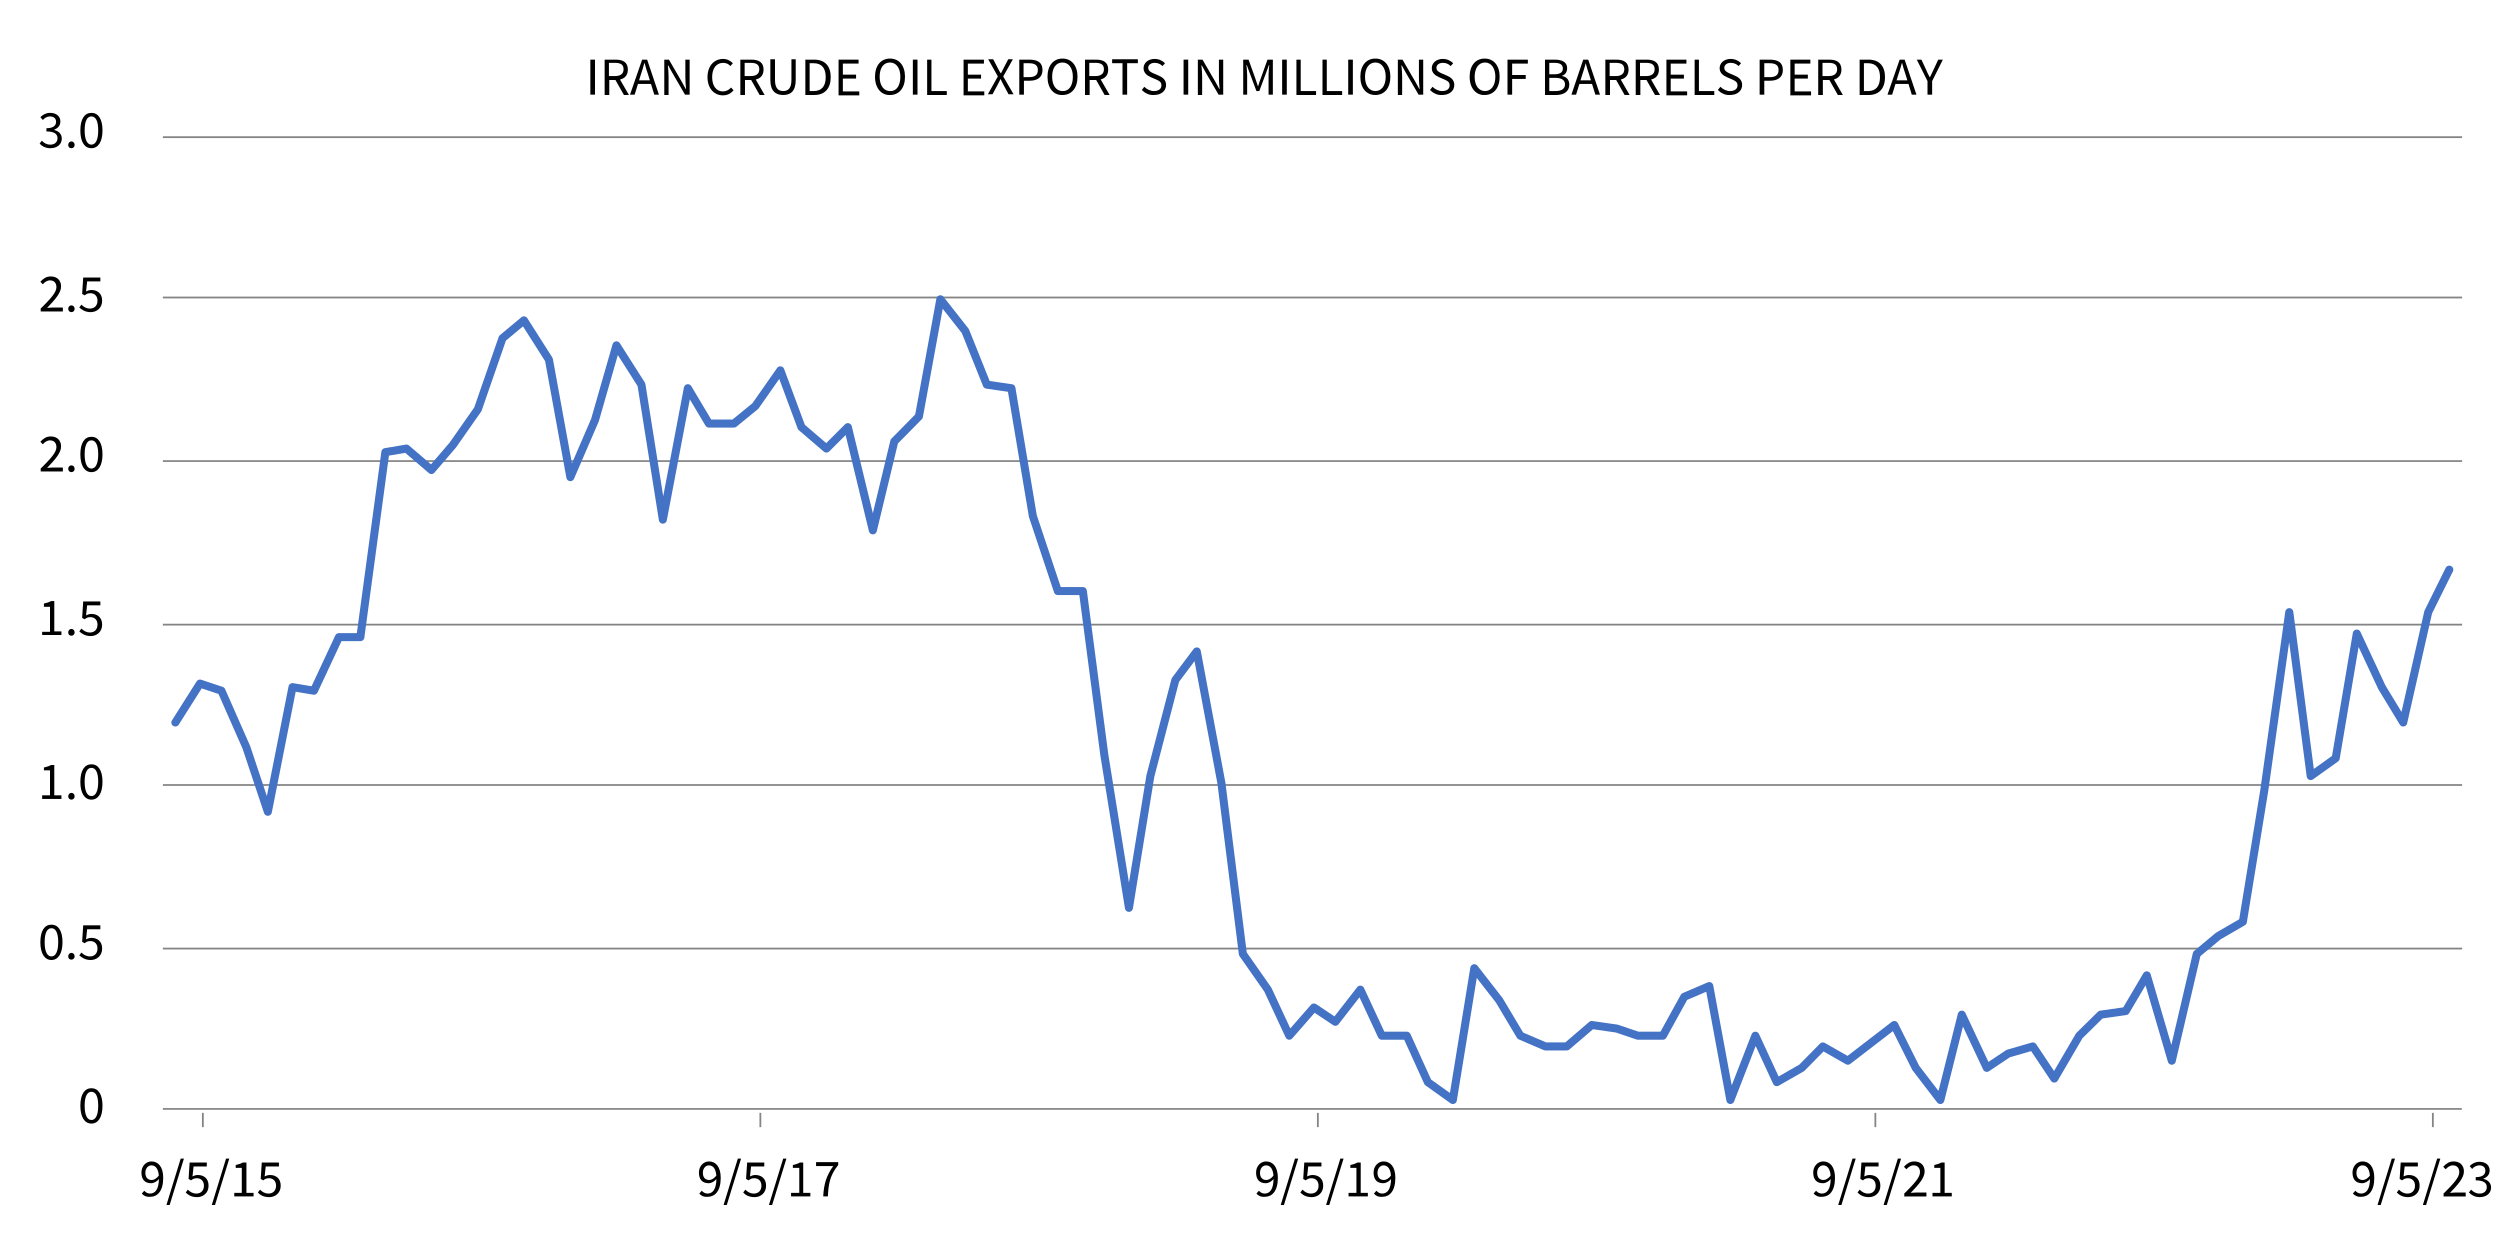 <?xml version="1.0" encoding="utf-8"?>
<!-- Generator: Adobe Illustrator 28.0.0, SVG Export Plug-In . SVG Version: 6.00 Build 0)  -->
<svg version="1.1" id="Layer_2" xmlns="http://www.w3.org/2000/svg" xmlns:xlink="http://www.w3.org/1999/xlink" x="0px" y="0px"
	 viewBox="0 0 700 347" style="enable-background:new 0 0 700 347;" xml:space="preserve">
<style type="text/css">
	.st0{fill:none;stroke:#848484;stroke-width:0.5;stroke-linejoin:round;stroke-miterlimit:10;}
	.st1{fill:none;stroke:#4472C4;stroke-width:2.25;stroke-linecap:round;stroke-linejoin:round;stroke-miterlimit:10;}
</style>
<path class="st0" d="M45.6,38.4h643.8 M45.6,83.3h643.8 M45.6,129.1h643.8 M45.6,174.9h643.8 M45.6,219.8h643.8 M45.6,265.6h643.8"
	/>
<line class="st0" x1="45.6" y1="310.5" x2="689.3" y2="310.5"/>
<g>
	<polyline class="st1" points="49.1,202.3 56,191.4 62,193.4 69,209.3 75,227.3 81.9,192.4 87.9,193.4 94.9,178.4 100.9,178.4 
		107.9,126.6 113.8,125.6 120.8,131.6 126.8,124.6 133.8,114.6 140.7,94.7 146.7,89.7 153.7,100.7 159.7,133.6 166.6,117.6 
		172.6,96.7 179.6,107.7 185.6,145.5 192.6,108.7 198.5,118.6 205.5,118.6 211.5,113.7 218.5,103.7 224.4,119.6 231.4,125.6 
		237.4,119.6 244.4,148.5 250.4,123.6 257.3,116.6 263.3,83.8 270.3,92.7 276.3,107.7 283.2,108.7 289.2,144.5 296.2,165.5 
		303.2,165.5 309.2,211.3 316.1,254.2 322.1,217.3 329.1,190.4 335.1,182.4 342,219.3 348,267.1 355,277.1 361,290 367.9,282.1 
		373.9,286.1 380.9,277.1 386.9,290 393.9,290 399.8,303 406.8,308 412.8,271.1 419.8,280.1 425.7,290 432.7,293 438.7,293 
		445.7,287 452.7,288 458.6,290 465.6,290 471.6,279.1 478.6,276.1 484.5,308 491.5,290 497.5,303 504.5,299 510.4,293 517.4,297 
		530.4,287 536.4,299 543.3,308 549.3,284.1 556.3,299 562.3,295 569.2,293 575.2,302 582.2,290 588.2,284.1 595.2,283.1 
		601.1,273.1 608.1,297 615.1,267.1 621.1,262.1 628,258.1 634,221.3 641,171.4 647,217.3 654,212.3 659.9,177.4 666.9,192.4 
		672.9,202.3 679.9,171.4 685.8,159.5 	"/>
</g>
<g>
	<g>
		<path d="M22.5,309.6c0-3.2,1.2-4.9,3.1-4.9s3.1,1.7,3.1,4.9c0,3.2-1.2,5-3.1,5S22.5,312.8,22.5,309.6z M27.5,309.6
			c0-2.8-0.8-3.9-1.9-3.9s-1.9,1.1-1.9,3.9c0,2.8,0.8,4,1.9,4S27.5,312.4,27.5,309.6z"/>
	</g>
</g>
<g>
	<g>
		<path d="M11.3,263.8c0-3.2,1.2-4.9,3.1-4.9s3.1,1.7,3.1,4.9c0,3.2-1.2,5-3.1,5S11.3,267,11.3,263.8z M16.3,263.8
			c0-2.8-0.8-3.9-1.9-3.9s-1.9,1.1-1.9,3.9c0,2.8,0.8,4,1.9,4S16.3,266.6,16.3,263.8z"/>
		<path d="M19.1,267.8c0-0.6,0.4-1,0.9-1s0.9,0.4,0.9,1c0,0.5-0.4,0.9-0.9,0.9S19.1,268.4,19.1,267.8z"/>
		<path d="M22.2,267.5l0.6-0.8c0.6,0.6,1.3,1.1,2.4,1.1c1.2,0,2.1-0.8,2.1-2.2c0-1.3-0.8-2.1-2-2.1c-0.7,0-1.1,0.2-1.6,0.6l-0.7-0.4
			l0.3-4.6h4.8v1.1h-3.7l-0.3,2.8c0.4-0.2,0.9-0.4,1.5-0.4c1.6,0,3,0.9,3,3c0,2.1-1.6,3.2-3.2,3.2C23.8,268.8,22.9,268.1,22.2,267.5
			z"/>
	</g>
</g>
<g>
	<g>
		<path d="M11.9,222.7H14v-7h-1.7v-0.8c0.9-0.2,1.5-0.4,2-0.7h0.9v8.5h2v1h-5.4V222.7z"/>
		<path d="M19.1,223c0-0.6,0.4-1,0.9-1s0.9,0.4,0.9,1c0,0.5-0.4,0.9-0.9,0.9S19.1,223.5,19.1,223z"/>
		<path d="M22.5,218.9c0-3.2,1.2-4.9,3.1-4.9s3.1,1.7,3.1,4.9c0,3.2-1.2,5-3.1,5S22.5,222.1,22.5,218.9z M27.5,218.9
			c0-2.8-0.8-3.9-1.9-3.9s-1.9,1.1-1.9,3.9s0.8,4,1.9,4S27.5,221.7,27.5,218.9z"/>
	</g>
</g>
<g>
	<g>
		<path d="M11.9,176.9H14v-7h-1.7V169c0.9-0.2,1.5-0.4,2-0.7h0.9v8.5h2v1h-5.4V176.9z"/>
		<path d="M19.1,177.1c0-0.6,0.4-1,0.9-1s0.9,0.4,0.9,1c0,0.5-0.4,0.9-0.9,0.9S19.1,177.7,19.1,177.1z"/>
		<path d="M22.2,176.8l0.6-0.8c0.6,0.6,1.3,1.1,2.4,1.1c1.2,0,2.1-0.8,2.1-2.2c0-1.3-0.8-2.1-2-2.1c-0.7,0-1.1,0.2-1.6,0.6l-0.7-0.4
			l0.3-4.6h4.8v1.1h-3.7l-0.3,2.8c0.4-0.2,0.9-0.4,1.5-0.4c1.6,0,3,0.9,3,3c0,2.1-1.6,3.2-3.2,3.2C23.8,178.1,22.9,177.4,22.2,176.8
			z"/>
	</g>
</g>
<g>
	<g>
		<path d="M11.3,131.3c2.9-2.9,4.5-4.6,4.5-6.1c0-1.1-0.6-1.9-1.8-1.9c-0.8,0-1.5,0.5-2,1.1l-0.7-0.7c0.8-0.9,1.7-1.5,2.9-1.5
			c1.8,0,2.9,1.1,2.9,2.8c0,1.8-1.6,3.6-3.9,6c0.5,0,1.1-0.1,1.6-0.1h2.8v1.1h-6.2V131.3z"/>
		<path d="M19.1,131.3c0-0.6,0.4-1,0.9-1s0.9,0.4,0.9,1c0,0.5-0.4,0.9-0.9,0.9S19.1,131.8,19.1,131.3z"/>
		<path d="M22.5,127.2c0-3.2,1.2-4.9,3.1-4.9s3.1,1.7,3.1,4.9c0,3.2-1.2,5-3.1,5S22.5,130.4,22.5,127.2z M27.5,127.2
			c0-2.8-0.8-3.9-1.9-3.9s-1.9,1.1-1.9,3.9s0.8,4,1.9,4S27.5,130,27.5,127.2z"/>
	</g>
</g>
<g>
	<g>
		<path d="M11.3,86.5c2.9-2.9,4.5-4.6,4.5-6.1c0-1.1-0.6-1.9-1.8-1.9c-0.8,0-1.5,0.5-2,1.1l-0.7-0.7c0.8-0.9,1.7-1.5,2.9-1.5
			c1.8,0,2.9,1.1,2.9,2.8c0,1.8-1.6,3.6-3.9,6c0.5,0,1.1-0.1,1.6-0.1h2.8v1.1h-6.2V86.5z"/>
		<path d="M19.1,86.5c0-0.6,0.4-1,0.9-1s0.9,0.4,0.9,1c0,0.5-0.4,0.9-0.9,0.9S19.1,87,19.1,86.5z"/>
		<path d="M22.2,86.1l0.6-0.8c0.6,0.6,1.3,1.1,2.4,1.1c1.2,0,2.1-0.8,2.1-2.2c0-1.3-0.8-2.1-2-2.1c-0.7,0-1.1,0.2-1.6,0.6L23,82.3
			l0.3-4.6h4.8v1.1h-3.7l-0.3,2.8c0.4-0.2,0.9-0.4,1.5-0.4c1.6,0,3,0.9,3,3c0,2.1-1.6,3.2-3.2,3.2C23.8,87.4,22.9,86.7,22.2,86.1z"
			/>
	</g>
</g>
<g>
	<g>
		<path d="M11.1,40.2l0.6-0.8c0.6,0.6,1.3,1.1,2.4,1.1c1.2,0,2-0.7,2-1.8c0-1.1-0.8-1.9-3.1-1.9v-0.9c2,0,2.7-0.8,2.7-1.8
			c0-0.9-0.6-1.5-1.7-1.5c-0.8,0-1.5,0.4-2,1l-0.7-0.8c0.7-0.7,1.6-1.2,2.7-1.2c1.7,0,2.9,0.9,2.9,2.4c0,1.2-0.7,1.9-1.7,2.3v0.1
			c1.2,0.3,2.1,1.1,2.1,2.4c0,1.7-1.4,2.7-3.2,2.7C12.7,41.5,11.7,40.9,11.1,40.2z"/>
		<path d="M19.1,40.6c0-0.6,0.4-1,0.9-1s0.9,0.4,0.9,1c0,0.5-0.4,0.9-0.9,0.9S19.1,41.2,19.1,40.6z"/>
		<path d="M22.5,36.5c0-3.2,1.2-4.9,3.1-4.9s3.1,1.7,3.1,4.9c0,3.2-1.2,5-3.1,5S22.5,39.8,22.5,36.5z M27.5,36.5
			c0-2.8-0.8-3.9-1.9-3.9s-1.9,1.1-1.9,3.9s0.8,4,1.9,4S27.5,39.3,27.5,36.5z"/>
	</g>
</g>
<g>
	<path d="M165.3,16.7h1.3v9.8h-1.3V16.7z"/>
	<path d="M169.3,16.7h3.1c2,0,3.4,0.7,3.4,2.8c0,2-1.4,2.9-3.4,2.9h-1.8v4.2h-1.3V16.7z M172.2,21.3c1.5,0,2.4-0.6,2.4-1.9
		c0-1.3-0.8-1.8-2.4-1.8h-1.7v3.7H172.2z M172.1,22l1-0.6l3,5.2h-1.4L172.1,22z"/>
	<path d="M179.8,16.7h1.4l3.3,9.8h-1.3l-1.7-5.5c-0.4-1.1-0.7-2.2-1-3.3h-0.1c-0.3,1.1-0.6,2.2-1,3.3l-1.7,5.5h-1.3L179.8,16.7z
		 M178.3,22.5h4.5v1h-4.5V22.5z"/>
	<path d="M186,16.7h1.3l3.6,6.2l1.1,2h0.1c-0.1-1-0.2-2.1-0.2-3.1v-5.1h1.2v9.8h-1.3l-3.6-6.2l-1.1-2H187c0.1,1,0.2,2,0.2,3.1v5.2
		H186V16.7z"/>
	<path d="M198.1,21.6c0-3.2,1.9-5.1,4.4-5.1c1.2,0,2.1,0.6,2.7,1.2l-0.7,0.8c-0.5-0.6-1.2-0.9-2-0.9c-1.9,0-3.1,1.5-3.1,4
		c0,2.5,1.2,4,3,4c0.9,0,1.7-0.4,2.3-1.1l0.7,0.8c-0.8,0.9-1.7,1.4-3,1.4C200,26.7,198.1,24.8,198.1,21.6z"/>
	<path d="M207.3,16.7h3.1c2,0,3.4,0.7,3.4,2.8c0,2-1.4,2.9-3.4,2.9h-1.8v4.2h-1.3V16.7z M210.2,21.3c1.5,0,2.4-0.6,2.4-1.9
		c0-1.3-0.8-1.8-2.4-1.8h-1.7v3.7H210.2z M210.1,22l1-0.6l3,5.2h-1.4L210.1,22z"/>
	<path d="M215.7,22.4v-5.8h1.3v5.8c0,2.4,1,3.1,2.3,3.1c1.3,0,2.3-0.7,2.3-3.1v-5.8h1.2v5.8c0,3.2-1.5,4.2-3.5,4.2
		S215.7,25.6,215.7,22.4z"/>
	<path d="M225.5,16.7h2.5c3,0,4.6,1.8,4.6,4.9c0,3.1-1.6,5-4.6,5h-2.5V16.7z M227.8,25.5c2.3,0,3.4-1.4,3.4-3.9
		c0-2.5-1.1-3.9-3.4-3.9h-1.1v7.8H227.8z"/>
	<path d="M234.7,16.7h5.7v1.1h-4.4v3.1h3.7v1.1h-3.7v3.6h4.6v1.1h-5.8V16.7z"/>
	<path d="M245,21.5c0-3.2,1.7-5.1,4.2-5.1c2.5,0,4.2,1.9,4.2,5.1c0,3.2-1.7,5.1-4.2,5.1C246.8,26.7,245,24.7,245,21.5z M252.1,21.5
		c0-2.5-1.2-4-2.9-4c-1.8,0-2.9,1.5-2.9,4c0,2.5,1.2,4,2.9,4C251,25.6,252.1,24,252.1,21.5z"/>
	<path d="M255.6,16.7h1.3v9.8h-1.3V16.7z"/>
	<path d="M259.5,16.7h1.3v8.8h4.3v1.1h-5.5V16.7z"/>
	<path d="M269.8,16.7h5.7v1.1H271v3.1h3.7v1.1H271v3.6h4.6v1.1h-5.8V16.7z"/>
	<path d="M279.4,21.4l-2.7-4.8h1.4l1.3,2.5c0.2,0.5,0.5,0.9,0.8,1.4h0.1c0.3-0.6,0.5-1,0.7-1.4l1.3-2.5h1.3l-2.7,4.8l2.9,5h-1.4
		l-1.4-2.6c-0.3-0.5-0.5-1-0.8-1.6h-0.1c-0.3,0.6-0.5,1.1-0.8,1.6l-1.4,2.6h-1.3L279.4,21.4z"/>
	<path d="M285.4,16.7h2.8c2.2,0,3.7,0.7,3.7,2.9c0,2.1-1.5,3-3.6,3h-1.6v3.9h-1.3V16.7z M288.1,21.6c1.7,0,2.5-0.6,2.5-2
		c0-1.4-0.9-1.9-2.6-1.9h-1.4v3.9H288.1z"/>
	<path d="M293.3,21.5c0-3.2,1.7-5.1,4.2-5.1c2.5,0,4.2,1.9,4.2,5.1c0,3.2-1.7,5.1-4.2,5.1C295,26.7,293.3,24.7,293.3,21.5z
		 M300.4,21.5c0-2.5-1.2-4-2.9-4c-1.8,0-2.9,1.5-2.9,4c0,2.5,1.2,4,2.9,4C299.3,25.6,300.4,24,300.4,21.5z"/>
	<path d="M303.8,16.7h3.1c2,0,3.4,0.7,3.4,2.8c0,2-1.4,2.9-3.4,2.9h-1.8v4.2h-1.3V16.7z M306.7,21.3c1.5,0,2.4-0.6,2.4-1.9
		c0-1.3-0.8-1.8-2.4-1.8h-1.7v3.7H306.7z M306.7,22l1-0.6l3,5.2h-1.4L306.7,22z"/>
	<path d="M314.4,17.7h-3v-1.1h7.2v1.1h-3v8.8h-1.3V17.7z"/>
	<path d="M319.7,25.2l0.7-0.9c0.7,0.7,1.7,1.2,2.7,1.2c1.3,0,2.1-0.6,2.1-1.6c0-1-0.7-1.3-1.6-1.7l-1.4-0.6c-0.9-0.4-2-1.1-2-2.5
		c0-1.5,1.3-2.6,3.1-2.6c1.2,0,2.2,0.5,2.9,1.2l-0.7,0.8c-0.6-0.6-1.3-0.9-2.2-0.9c-1.1,0-1.8,0.6-1.8,1.4c0,0.9,0.9,1.3,1.6,1.6
		l1.4,0.6c1.1,0.5,2,1.2,2,2.6c0,1.6-1.3,2.8-3.4,2.8C321.8,26.7,320.6,26.1,319.7,25.2z"/>
	<path d="M331.4,16.7h1.3v9.8h-1.3V16.7z"/>
	<path d="M335.4,16.7h1.3l3.6,6.2l1.1,2h0.1c-0.1-1-0.2-2.1-0.2-3.1v-5.1h1.2v9.8h-1.3l-3.6-6.2l-1.1-2h-0.1c0.1,1,0.2,2,0.2,3.1
		v5.2h-1.2V16.7z"/>
	<path d="M348.1,16.7h1.5l1.9,5.3c0.2,0.7,0.5,1.4,0.7,2.1h0.1c0.2-0.7,0.4-1.4,0.7-2.1l1.9-5.3h1.5v9.8h-1.2v-5.4
		c0-0.9,0.1-2,0.2-2.9h-0.1l-0.8,2.2l-1.9,5.1h-0.8l-1.9-5.1l-0.8-2.2H349c0.1,0.9,0.2,2.1,0.2,2.9v5.4h-1.1V16.7z"/>
	<path d="M359,16.7h1.3v9.8H359V16.7z"/>
	<path d="M362.9,16.7h1.3v8.8h4.3v1.1h-5.5V16.7z"/>
	<path d="M370.2,16.7h1.3v8.8h4.3v1.1h-5.5V16.7z"/>
	<path d="M377.5,16.7h1.3v9.8h-1.3V16.7z"/>
	<path d="M380.9,21.5c0-3.2,1.7-5.1,4.2-5.1s4.2,1.9,4.2,5.1c0,3.2-1.7,5.1-4.2,5.1S380.9,24.7,380.9,21.5z M388,21.5
		c0-2.5-1.2-4-2.9-4s-2.9,1.5-2.9,4c0,2.5,1.2,4,2.9,4S388,24,388,21.5z"/>
	<path d="M391.4,16.7h1.3l3.6,6.2l1.1,2h0.1c-0.1-1-0.2-2.1-0.2-3.1v-5.1h1.2v9.8h-1.3l-3.6-6.2l-1.1-2h-0.1c0.1,1,0.2,2,0.2,3.1
		v5.2h-1.2V16.7z"/>
	<path d="M400.4,25.2l0.7-0.9c0.7,0.7,1.7,1.2,2.7,1.2c1.3,0,2.1-0.6,2.1-1.6c0-1-0.7-1.3-1.6-1.7l-1.4-0.6c-0.9-0.4-2-1.1-2-2.5
		c0-1.5,1.3-2.6,3.1-2.6c1.2,0,2.2,0.5,2.9,1.2l-0.7,0.8c-0.6-0.6-1.3-0.9-2.2-0.9c-1.1,0-1.8,0.6-1.8,1.4c0,0.9,0.9,1.3,1.6,1.6
		l1.4,0.6c1.1,0.5,2,1.2,2,2.6c0,1.6-1.3,2.8-3.4,2.8C402.5,26.7,401.3,26.1,400.4,25.2z"/>
	<path d="M411.5,21.5c0-3.2,1.7-5.1,4.2-5.1c2.5,0,4.2,1.9,4.2,5.1c0,3.2-1.7,5.1-4.2,5.1C413.3,26.7,411.5,24.7,411.5,21.5z
		 M418.7,21.5c0-2.5-1.2-4-2.9-4s-2.9,1.5-2.9,4c0,2.5,1.2,4,2.9,4S418.7,24,418.7,21.5z"/>
	<path d="M422.1,16.7h5.7v1.1h-4.4V21h3.8v1.1h-3.8v4.4h-1.3V16.7z"/>
	<path d="M432.5,16.7h2.9c2,0,3.4,0.7,3.4,2.4c0,1-0.5,1.8-1.4,2.1v0.1c1.2,0.2,2,1,2,2.4c0,1.9-1.5,2.9-3.7,2.9h-3.1V16.7z
		 M435.2,20.8c1.7,0,2.4-0.6,2.4-1.6c0-1.1-0.8-1.6-2.3-1.6h-1.5v3.2H435.2z M435.5,25.5c1.7,0,2.7-0.6,2.7-1.9c0-1.2-1-1.8-2.7-1.8
		h-1.7v3.7H435.5z"/>
	<path d="M443.3,16.7h1.4l3.3,9.8h-1.3L445,21c-0.4-1.1-0.7-2.2-1-3.3H444c-0.3,1.1-0.6,2.2-1,3.3l-1.7,5.5H440L443.3,16.7z
		 M441.8,22.5h4.5v1h-4.5V22.5z"/>
	<path d="M449.5,16.7h3.1c2,0,3.4,0.7,3.4,2.8c0,2-1.4,2.9-3.4,2.9h-1.8v4.2h-1.3V16.7z M452.4,21.3c1.5,0,2.4-0.6,2.4-1.9
		c0-1.3-0.8-1.8-2.4-1.8h-1.7v3.7H452.4z M452.3,22l1-0.6l3,5.2h-1.4L452.3,22z"/>
	<path d="M458,16.7h3.1c2,0,3.4,0.7,3.4,2.8c0,2-1.4,2.9-3.4,2.9h-1.8v4.2H458V16.7z M460.9,21.3c1.5,0,2.4-0.6,2.4-1.9
		c0-1.3-0.8-1.8-2.4-1.8h-1.7v3.7H460.9z M460.8,22l1-0.6l3,5.2h-1.4L460.8,22z"/>
	<path d="M466.5,16.7h5.7v1.1h-4.4v3.1h3.7v1.1h-3.7v3.6h4.6v1.1h-5.8V16.7z"/>
	<path d="M474.4,16.7h1.3v8.8h4.3v1.1h-5.5V16.7z"/>
	<path d="M481,25.2l0.7-0.9c0.7,0.7,1.7,1.2,2.7,1.2c1.3,0,2.1-0.6,2.1-1.6c0-1-0.7-1.3-1.6-1.7l-1.4-0.6c-0.9-0.4-2-1.1-2-2.5
		c0-1.5,1.3-2.6,3.1-2.6c1.2,0,2.2,0.5,2.9,1.2l-0.7,0.8c-0.6-0.6-1.3-0.9-2.2-0.9c-1.1,0-1.8,0.6-1.8,1.4c0,0.9,0.9,1.3,1.6,1.6
		l1.4,0.6c1.1,0.5,2,1.2,2,2.6c0,1.6-1.3,2.8-3.4,2.8C483.1,26.7,481.9,26.1,481,25.2z"/>
	<path d="M492.7,16.7h2.8c2.2,0,3.7,0.7,3.7,2.9c0,2.1-1.5,3-3.6,3H494v3.9h-1.3V16.7z M495.5,21.6c1.7,0,2.5-0.6,2.5-2
		c0-1.4-0.9-1.9-2.6-1.9H494v3.9H495.5z"/>
	<path d="M501.2,16.7h5.7v1.1h-4.4v3.1h3.7v1.1h-3.7v3.6h4.6v1.1h-5.8V16.7z"/>
	<path d="M509.1,16.7h3.1c2,0,3.4,0.7,3.4,2.8c0,2-1.4,2.9-3.4,2.9h-1.8v4.2h-1.3V16.7z M512,21.3c1.5,0,2.4-0.6,2.4-1.9
		c0-1.3-0.8-1.8-2.4-1.8h-1.7v3.7H512z M512,22l1-0.6l3,5.2h-1.4L512,22z"/>
	<path d="M520.7,16.7h2.5c3,0,4.6,1.8,4.6,4.9c0,3.1-1.6,5-4.6,5h-2.5V16.7z M523,25.5c2.3,0,3.4-1.4,3.4-3.9c0-2.5-1.1-3.9-3.4-3.9
		h-1.1v7.8H523z"/>
	<path d="M531.9,16.7h1.4l3.3,9.8h-1.3l-1.7-5.5c-0.4-1.1-0.7-2.2-1-3.3h-0.1c-0.3,1.1-0.6,2.2-1,3.3l-1.7,5.5h-1.3L531.9,16.7z
		 M530.3,22.5h4.5v1h-4.5V22.5z"/>
	<path d="M539.7,22.7l-3-6h1.3l1.3,2.8c0.3,0.7,0.6,1.4,1,2.1h0.1c0.3-0.7,0.7-1.4,1-2.1l1.3-2.8h1.3l-3,6v3.8h-1.3V22.7z"/>
</g>
<path class="st0" d="M681.2,311.6v4 M525.1,311.6v4 M369,311.6v4 M212.9,311.6v4 M56.8,311.6v4"/>
<g>
	<g>
		<path d="M39.7,334.2l0.7-0.8c0.4,0.5,1,0.8,1.6,0.8c1.4,0,2.5-1.1,2.5-4.3c0-2.4-0.8-3.6-2.1-3.6c-0.9,0-1.7,0.8-1.7,2.1
			c0,1.2,0.6,2,1.8,2c0.6,0,1.4-0.4,2.1-1.4l0,1c-0.6,0.8-1.5,1.3-2.3,1.3c-1.7,0-2.7-1-2.7-3c0-1.8,1.3-3.1,2.8-3.1
			c1.9,0,3.3,1.5,3.3,4.6c0,3.8-1.7,5.3-3.6,5.3C41,335.2,40.2,334.8,39.7,334.2z"/>
		<path d="M50.6,324.4h0.9l-4,13h-0.9L50.6,324.4z"/>
		<path d="M52,333.9l0.6-0.8c0.6,0.6,1.3,1.1,2.4,1.1c1.2,0,2.1-0.8,2.1-2.2c0-1.3-0.8-2.1-2-2.1c-0.7,0-1.1,0.2-1.6,0.6l-0.7-0.4
			l0.3-4.6h4.8v1.1h-3.7l-0.3,2.8c0.4-0.2,0.9-0.4,1.5-0.4c1.6,0,3,0.9,3,3c0,2.1-1.6,3.2-3.2,3.2C53.6,335.2,52.7,334.6,52,333.9z"
			/>
		<path d="M63.3,324.4h0.9l-4,13h-0.9L63.3,324.4z"/>
		<path d="M65.5,334h2.2v-7H66v-0.8c0.9-0.2,1.5-0.4,2-0.7H69v8.5h2v1h-5.4V334z"/>
		<path d="M72.2,333.9l0.6-0.8c0.6,0.6,1.3,1.1,2.4,1.1c1.2,0,2.1-0.8,2.1-2.2c0-1.3-0.8-2.1-2-2.1c-0.7,0-1.1,0.2-1.6,0.6l-0.7-0.4
			l0.3-4.6h4.8v1.1h-3.7l-0.3,2.8c0.4-0.2,0.9-0.4,1.5-0.4c1.6,0,3,0.9,3,3c0,2.1-1.6,3.2-3.2,3.2C73.8,335.2,72.8,334.6,72.2,333.9
			z"/>
	</g>
</g>
<g>
	<g>
		<path d="M195.8,334.2l0.7-0.8c0.4,0.5,1,0.8,1.6,0.8c1.4,0,2.5-1.1,2.5-4.3c0-2.4-0.8-3.6-2.1-3.6c-0.9,0-1.7,0.8-1.7,2.1
			c0,1.2,0.6,2,1.8,2c0.6,0,1.4-0.4,2.1-1.4l0,1c-0.6,0.8-1.5,1.3-2.3,1.3c-1.7,0-2.7-1-2.7-3c0-1.8,1.3-3.1,2.8-3.1
			c1.9,0,3.3,1.5,3.3,4.6c0,3.8-1.7,5.3-3.6,5.3C197,335.2,196.3,334.8,195.8,334.2z"/>
		<path d="M206.6,324.4h0.9l-4,13h-0.9L206.6,324.4z"/>
		<path d="M208.1,333.9l0.6-0.8c0.6,0.6,1.3,1.1,2.4,1.1c1.2,0,2.1-0.8,2.1-2.2c0-1.3-0.8-2.1-2-2.1c-0.7,0-1.1,0.2-1.6,0.6
			l-0.7-0.4l0.3-4.6h4.8v1.1h-3.7l-0.3,2.8c0.4-0.2,0.9-0.4,1.5-0.4c1.6,0,3,0.9,3,3c0,2.1-1.6,3.2-3.2,3.2
			C209.7,335.2,208.7,334.6,208.1,333.9z"/>
		<path d="M219.3,324.4h0.9l-4,13h-0.9L219.3,324.4z"/>
		<path d="M221.6,334h2.2v-7H222v-0.8c0.9-0.2,1.5-0.4,2-0.7h0.9v8.5h2v1h-5.4V334z"/>
		<path d="M233.3,326.5h-4.8v-1.1h6.2v0.8c-2.3,2.9-2.7,5.1-2.9,8.8h-1.3C230.7,331.4,231.4,329.2,233.3,326.5z"/>
	</g>
</g>
<g>
	<g>
		<path d="M351.8,334.2l0.7-0.8c0.4,0.5,1,0.8,1.6,0.8c1.4,0,2.5-1.1,2.5-4.3c0-2.4-0.8-3.6-2.1-3.6c-0.9,0-1.7,0.8-1.7,2.1
			c0,1.2,0.6,2,1.8,2c0.6,0,1.4-0.4,2.1-1.4l0,1c-0.6,0.8-1.5,1.3-2.3,1.3c-1.7,0-2.7-1-2.7-3c0-1.8,1.3-3.1,2.8-3.1
			c1.9,0,3.3,1.5,3.3,4.6c0,3.8-1.7,5.3-3.6,5.3C353.1,335.2,352.3,334.8,351.8,334.2z"/>
		<path d="M362.6,324.4h0.9l-4,13h-0.9L362.6,324.4z"/>
		<path d="M364.1,333.9l0.6-0.8c0.6,0.6,1.3,1.1,2.4,1.1c1.2,0,2.1-0.8,2.1-2.2c0-1.3-0.8-2.1-2-2.1c-0.7,0-1.1,0.2-1.6,0.6
			l-0.7-0.4l0.3-4.6h4.8v1.1h-3.7l-0.3,2.8c0.4-0.2,0.9-0.4,1.5-0.4c1.6,0,3,0.9,3,3c0,2.1-1.6,3.2-3.2,3.2
			C365.7,335.2,364.8,334.6,364.1,333.9z"/>
		<path d="M375.3,324.4h0.9l-4,13h-0.9L375.3,324.4z"/>
		<path d="M377.6,334h2.2v-7h-1.7v-0.8c0.9-0.2,1.5-0.4,2-0.7h0.9v8.5h2v1h-5.4V334z"/>
		<path d="M384.7,334.2l0.7-0.8c0.4,0.5,1,0.8,1.6,0.8c1.4,0,2.5-1.1,2.5-4.3c0-2.4-0.8-3.6-2.1-3.6c-0.9,0-1.7,0.8-1.7,2.1
			c0,1.2,0.6,2,1.8,2c0.6,0,1.4-0.4,2.1-1.4l0,1c-0.6,0.8-1.5,1.3-2.3,1.3c-1.7,0-2.7-1-2.7-3c0-1.8,1.3-3.1,2.8-3.1
			c1.9,0,3.3,1.5,3.3,4.6c0,3.8-1.7,5.3-3.6,5.3C385.9,335.2,385.2,334.8,384.7,334.2z"/>
	</g>
</g>
<g>
	<g>
		<path d="M507.8,334.2l0.7-0.8c0.4,0.5,1,0.8,1.6,0.8c1.4,0,2.5-1.1,2.5-4.3c0-2.4-0.8-3.6-2.1-3.6c-0.9,0-1.7,0.8-1.7,2.1
			c0,1.2,0.6,2,1.8,2c0.6,0,1.4-0.4,2.1-1.4l0,1c-0.6,0.8-1.5,1.3-2.3,1.3c-1.7,0-2.7-1-2.7-3c0-1.8,1.3-3.1,2.8-3.1
			c1.9,0,3.3,1.5,3.3,4.6c0,3.8-1.7,5.3-3.6,5.3C509.1,335.2,508.4,334.8,507.8,334.2z"/>
		<path d="M518.7,324.4h0.9l-4,13h-0.9L518.7,324.4z"/>
		<path d="M520.1,333.9l0.6-0.8c0.6,0.6,1.3,1.1,2.4,1.1c1.2,0,2.1-0.8,2.1-2.2c0-1.3-0.8-2.1-2-2.1c-0.7,0-1.1,0.2-1.6,0.6
			l-0.7-0.4l0.3-4.6h4.8v1.1h-3.7l-0.3,2.8c0.4-0.2,0.9-0.4,1.5-0.4c1.6,0,3,0.9,3,3c0,2.1-1.6,3.2-3.2,3.2
			C521.7,335.2,520.8,334.6,520.1,333.9z"/>
		<path d="M531.4,324.4h0.9l-4,13h-0.9L531.4,324.4z"/>
		<path d="M533.1,334.3c2.9-2.9,4.5-4.6,4.5-6.1c0-1.1-0.6-1.9-1.8-1.9c-0.8,0-1.5,0.5-2,1.1l-0.7-0.7c0.8-0.9,1.7-1.5,2.9-1.5
			c1.8,0,2.9,1.1,2.9,2.8c0,1.8-1.6,3.6-3.9,6c0.5,0,1.1-0.1,1.6-0.1h2.8v1.1h-6.2V334.3z"/>
		<path d="M541.1,334h2.2v-7h-1.7v-0.8c0.9-0.2,1.5-0.4,2-0.7h0.9v8.5h2v1h-5.4V334z"/>
	</g>
</g>
<g>
	<g>
		<path d="M658.8,334.2l0.7-0.8c0.4,0.5,1,0.8,1.6,0.8c1.4,0,2.5-1.1,2.5-4.3c0-2.4-0.8-3.6-2.1-3.6c-0.9,0-1.7,0.8-1.7,2.1
			c0,1.2,0.6,2,1.8,2c0.6,0,1.4-0.4,2.1-1.4l0,1c-0.6,0.8-1.5,1.3-2.3,1.3c-1.7,0-2.7-1-2.7-3c0-1.8,1.3-3.1,2.8-3.1
			c1.9,0,3.3,1.5,3.3,4.6c0,3.8-1.7,5.3-3.6,5.3C660.1,335.2,659.4,334.8,658.8,334.2z"/>
		<path d="M669.7,324.4h0.9l-4,13h-0.9L669.7,324.4z"/>
		<path d="M671.1,333.9l0.6-0.8c0.6,0.6,1.3,1.1,2.4,1.1c1.2,0,2.1-0.8,2.1-2.2c0-1.3-0.8-2.1-2-2.1c-0.7,0-1.1,0.2-1.6,0.6
			l-0.7-0.4l0.3-4.6h4.8v1.1h-3.7l-0.3,2.8c0.4-0.2,0.9-0.4,1.5-0.4c1.6,0,3,0.9,3,3c0,2.1-1.6,3.2-3.2,3.2
			C672.7,335.2,671.8,334.6,671.1,333.9z"/>
		<path d="M682.4,324.4h0.9l-4,13h-0.9L682.4,324.4z"/>
		<path d="M684.1,334.3c2.9-2.9,4.5-4.6,4.5-6.1c0-1.1-0.6-1.9-1.8-1.9c-0.8,0-1.5,0.5-2,1.1l-0.7-0.7c0.8-0.9,1.7-1.5,2.9-1.5
			c1.8,0,2.9,1.1,2.9,2.8c0,1.8-1.6,3.6-3.9,6c0.5,0,1.1-0.1,1.6-0.1h2.8v1.1h-6.2V334.3z"/>
		<path d="M691.3,333.9l0.6-0.8c0.6,0.6,1.3,1.1,2.4,1.1c1.2,0,2-0.7,2-1.8c0-1.1-0.8-1.9-3.1-1.9v-0.9c2,0,2.7-0.8,2.7-1.8
			c0-0.9-0.6-1.5-1.7-1.5c-0.8,0-1.5,0.4-2,1l-0.7-0.8c0.7-0.7,1.6-1.2,2.7-1.2c1.7,0,2.9,0.9,2.9,2.4c0,1.2-0.7,1.9-1.7,2.3v0.1
			c1.2,0.3,2.1,1.1,2.1,2.4c0,1.7-1.4,2.7-3.2,2.7C692.9,335.2,692,334.6,691.3,333.9z"/>
	</g>
</g>
<g>
</g>
<g>
</g>
<g>
</g>
<g>
</g>
<g>
</g>
<g>
</g>
<g>
</g>
<g>
</g>
<g>
</g>
<g>
</g>
<g>
</g>
<g>
</g>
<g>
</g>
<g>
</g>
<g>
</g>
</svg>
